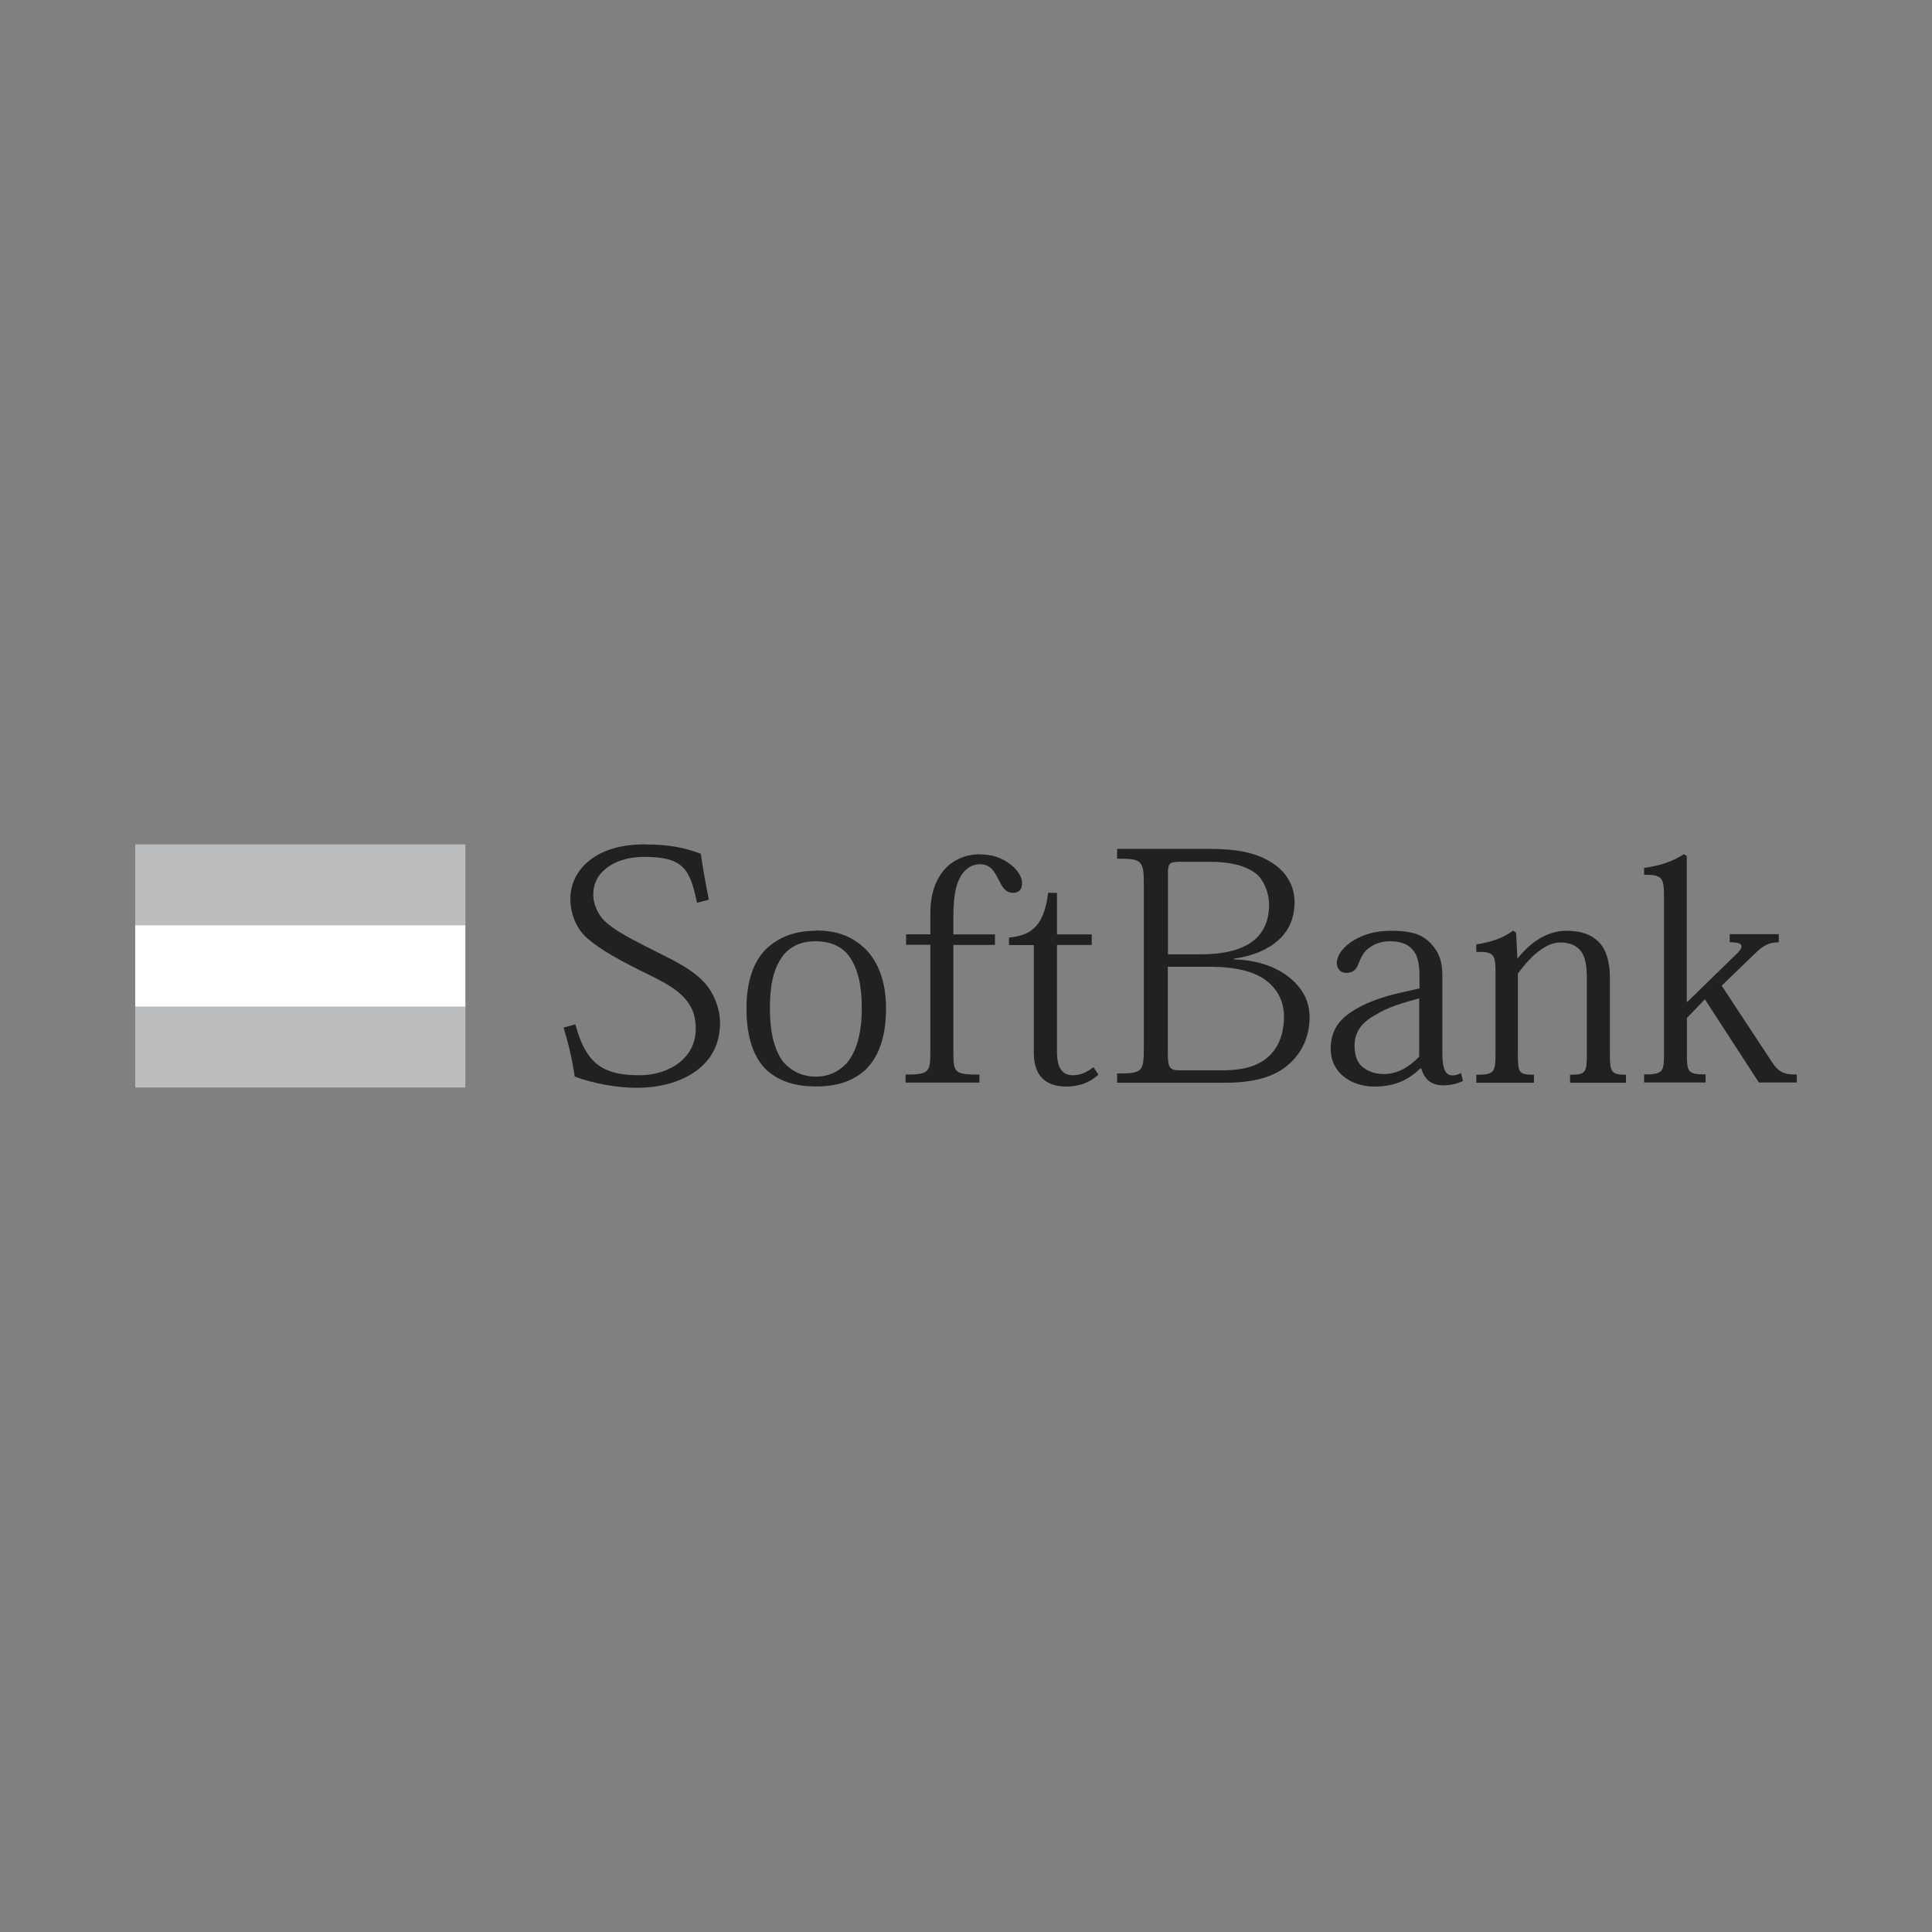 <?xml version="1.0" encoding="UTF-8"?>
<svg xmlns="http://www.w3.org/2000/svg" id="Layer_1" viewBox="0 0 141.73 141.73">
  <rect x="0" y="0" width="141.73" height="141.73" fill="#808080" stroke="none"/>
  <path id="path3081" d="m9.92,61.94v5.96h24.22v-5.96H9.92Zm0,11.88v5.96h24.22v-5.96H9.92Z" style="fill:#bbbcbe;"></path>
  <path id="path3087" d="m47.35,61.94c-1.89,0-3.18.46-4.05,1.14-1.02.78-1.46,1.83-1.46,2.87,0,.9.29,1.69.73,2.32.7.99,2.71,2.07,4.19,2.82,1.4.7,2.73,1.27,3.51,2.19.51.6.77,1.22.77,2.19,0,1.09-.48,1.92-1.23,2.5-.75.58-1.8.91-2.91.91-2.56,0-3.91-.76-4.69-3.73l-.87.23c.32,1.06.6,2.1.82,3.6,1.4.51,3.1.82,4.51.82,2.15,0,3.77-.63,4.78-1.55.92-.82,1.37-1.93,1.37-3.19,0-1.19-.54-2.29-1.05-2.87-1.04-1.19-2.44-1.76-4.33-2.73-1.52-.77-2.47-1.31-3.1-1.91-.46-.44-.82-1.23-.82-1.91,0-.75.28-1.38.87-1.87.68-.58,1.66-.91,2.87-.91,2.86,0,3.36.88,3.87,3.37l.87-.23c-.22-1.09-.45-2.38-.59-3.37-1.24-.48-2.5-.68-4.05-.68Zm34.6.32v.73c1.81,0,1.96.12,1.96,1.87v12.07c0,1.72-.15,1.82-1.96,1.82v.68h7.88c2.52,0,3.93-.58,4.87-1.5.97-.92,1.37-2.11,1.37-3.32,0-1.33-.68-2.28-1.55-2.96-1.04-.8-2.43-1.23-4.01-1.27v-.05c1.52-.22,2.55-.71,3.28-1.37.9-.8,1.18-1.86,1.18-2.78,0-1.23-.63-2.19-1.55-2.82-1.31-.87-2.74-1.09-4.96-1.09h-6.51Zm-10.06.41c-1.07,0-1.88.4-2.46.96-.8.82-1.18,1.94-1.18,3.41v1.5h-1.78v.77h1.78v7.88c0,1.48-.13,1.64-1.82,1.64v.59h5.42v-.59c-1.82,0-1.91-.14-1.91-1.59v-7.92h3.05v-.77h-3.05v-1.41c0-1.72.29-2.61.77-3.19.34-.36.7-.55,1.18-.55.75,0,1.05.51,1.32,1.05.27.53.52,1.05,1.09,1.05.44,0,.68-.24.68-.73,0-.44-.35-1.04-1.05-1.5-.49-.32-1.06-.59-2.05-.59Zm51.63,0c-.89.56-1.73.83-2.91,1v.5c1.31,0,1.46.19,1.46,1.59v11.47c0,1.4-.05,1.59-1.46,1.59v.59h4.51v-.59c-1.33,0-1.37-.19-1.37-1.59v-2.55l1.32-1.37,3.96,6.1h2.78v-.59c-.72.02-1.29-.06-1.82-.91l-3.69-5.6,2.55-2.46c.56-.53.94-.7,1.64-.73v-.59h-3.6v.59c1.16,0,1.02.4.36,1l-3.46,3.37h-.05v-10.7l-.23-.14h0Zm-37.11.55h2.32c1.7,0,2.78.35,3.46.91.53.44.91,1.41.91,2.23,0,1.16-.39,2.01-1.09,2.6-.87.73-2.25,1.05-3.92,1.05h-2.41v-5.96c0-.65.1-.82.73-.82Zm-9.52,2.28c-.31,2.54-1.34,3.13-2.87,3.28v.55h1.82v7.92c0,1.89,1.13,2.46,2.37,2.46.99,0,1.74-.31,2.37-.87l-.36-.55c-.49.36-.94.59-1.5.59-.85,0-1.18-.6-1.18-1.73v-7.83h2.55v-.77h-2.55v-3.05s-.64,0-.64,0Zm-17.03,2.78c-1.55,0-2.7.45-3.64,1.32-.97.94-1.46,2.46-1.46,4.37,0,2.2.56,3.66,1.5,4.55.97.85,2.15,1.18,3.6,1.18,1.52,0,2.68-.36,3.64-1.23.92-.9,1.5-2.33,1.5-4.51,0-1.91-.56-3.38-1.5-4.33-.94-.9-2.02-1.37-3.64-1.37Zm42.21,0c-1.28,0-2.1.32-2.73.68-.78.46-1.27,1.1-1.27,1.68,0,.37.22.73.68.73.51,0,.74-.25.87-.59.22-.53.41-.94.73-1.18.44-.34.91-.55,1.64-.55.8,0,1.37.24,1.73.73.32.41.41,1.13.41,1.68v1.05l-1.41.32c-1.55.34-2.77.85-3.6,1.41-1.06.7-1.5,1.57-1.5,2.69,0,.92.38,1.59.96,2.05.63.51,1.46.73,2.23.73,1.6,0,2.55-.54,3.37-1.32h.09c.22.8.75,1.23,1.59,1.23.63,0,1.05-.13,1.46-.32l-.14-.59c-.19.12-.4.18-.64.18-.48,0-.73-.46-.73-1.55v-5.69c0-1.06-.19-1.71-.82-2.41-.61-.68-1.46-.96-2.91-.96h0Zm8.92,0c-.8.58-1.62.83-2.69,1v.55c1.28-.02,1.41.15,1.41,1.55v5.87c0,1.45-.11,1.59-1.41,1.59v.59h4.23v-.59c-1.14,0-1.18-.14-1.18-1.59v-5.83c.97-1.33,2.08-2.28,3.1-2.28.65,0,1.09.19,1.41.5.46.49.55,1.24.55,2.19v5.42c0,1.45-.07,1.59-1.23,1.59v.59h4.1v-.59c-1.09,0-1.18-.19-1.18-1.55v-5.55c0-1.28-.31-2.15-.87-2.69-.53-.51-1.28-.77-2.32-.77-1.33,0-2.58.77-3.55,2h-.05l-.09-1.87-.23-.14h0Zm-51.18.77c1.02,0,1.86.32,2.41,1,.65.85,1,2.05,1,3.92,0,1.96-.44,3.19-1.05,3.96-.56.63-1.31,1.05-2.32,1.05s-1.81-.42-2.37-1.05c-.6-.78-1-2-1-3.96s.35-3.07,1-3.92c.58-.68,1.36-1,2.32-1Zm25.86,1.87h3.01c1.98,0,3.34.35,4.19,1,.87.65,1.32,1.58,1.32,2.64,0,1.26-.38,2.17-.96,2.78-.82.85-1.92,1.18-3.64,1.18h-3.01c-.75,0-.91-.17-.91-1.18v-6.42Zm18.44,2.32v4.28c-.61.6-1.41,1.27-2.6,1.27-.72,0-1.27-.25-1.64-.59-.36-.36-.5-.87-.5-1.5,0-1.11.65-1.77,1.59-2.28.89-.56,2.1-.89,3.14-1.18h0Z" style="fill:#212121;"></path>
  <rect x="9.92" y="67.88" width="24.22" height="5.96" style="fill:#fff;"></rect>
</svg>
